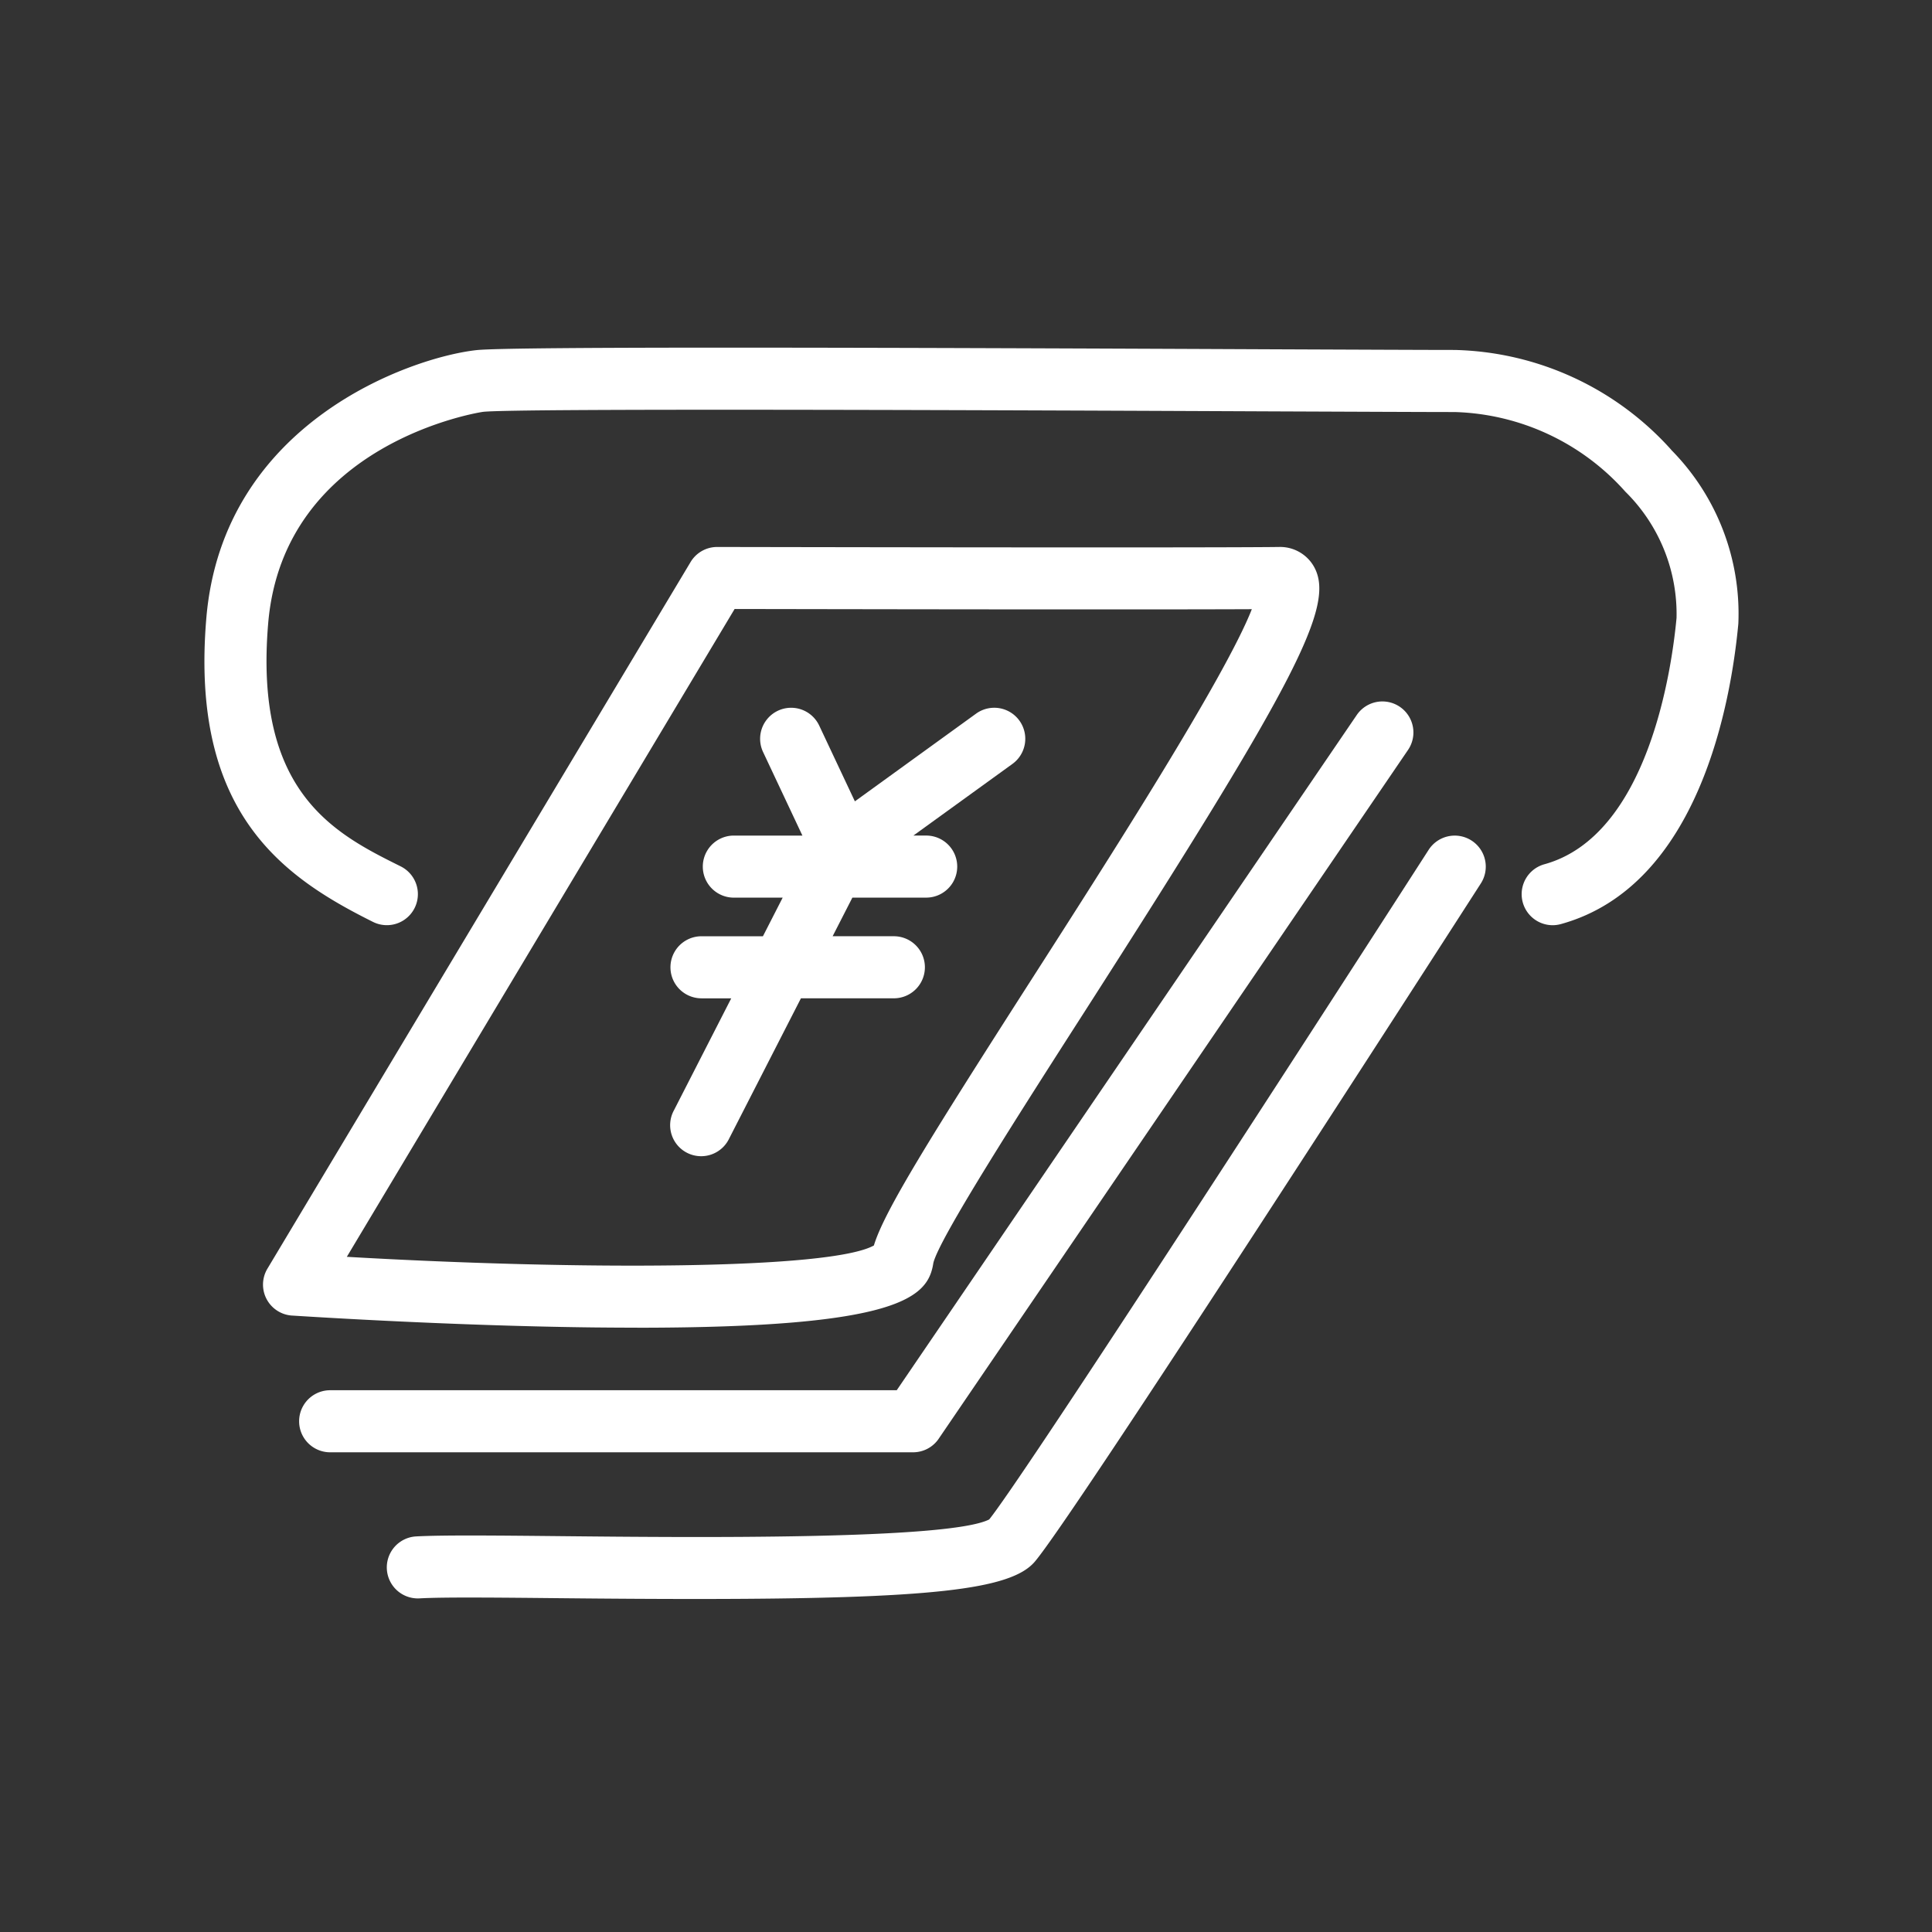 <svg xmlns="http://www.w3.org/2000/svg" xmlns:xlink="http://www.w3.org/1999/xlink" width="89" height="89" viewBox="0 0 89 89"><rect x="0" y="0" width="89" height="89" fill="#333333" stroke="none"/><defs><clipPath id="a"><rect width="89" height="89" transform="translate(501 2977)" fill="none"/></clipPath></defs><g transform="translate(-501 -2977)" clip-path="url(#a)"><g transform="translate(510.418 2993.013)"><path d="M223.637,21.791a13.827,13.827,0,0,0-9.975-4.6c-1.291,0-4.357-.014-8.317-.03-17.73-.079-35.173-.137-36.756.039-2.984.332-11.671,3.312-12.435,12.345-.761,9,3.565,11.944,7.678,13.994a1.429,1.429,0,0,0,1.276-2.558c-3.015-1.5-6.767-3.372-6.105-11.194.706-8.351,9.811-9.736,9.9-9.745,1.552-.173,25.108-.071,36.428-.021,3.965.016,7.037.03,8.329.03a10.927,10.927,0,0,1,7.862,3.668,7.913,7.913,0,0,1,2.359,5.816c-.217,2.327-1.294,10.023-6.087,11.348a1.43,1.43,0,0,0,.38,2.808,1.445,1.445,0,0,0,.382-.053c6.379-1.763,7.839-10.266,8.172-13.839a10.737,10.737,0,0,0-3.093-8.005" transform="translate(-156.067 -17.083)" fill="#fff"/><path d="M177.081,65.9c12.133,0,13.4-1.414,13.64-2.977.255-1.113,3.988-6.935,6.988-11.613,9.767-15.234,11.542-18.677,10.55-20.463a1.79,1.79,0,0,0-1.617-.913c-3.514.046-25.658,0-25.881,0h0a1.428,1.428,0,0,0-1.226.7L160.045,63.18a1.429,1.429,0,0,0,1.13,2.16c.069,0,7.011.469,13.922.547.692.007,1.352.011,1.985.011m4.485-33.107c3.662.007,18.661.034,23.826.009-1.236,3.156-6.681,11.648-10.09,16.965-4.7,7.334-6.85,10.773-7.32,12.346-2.01,1.118-13.571,1.142-24.28.523Z" transform="translate(-157.144 -20.75)" fill="#fff"/><path d="M191.633,73.854l21.625-31.737a1.429,1.429,0,0,0-2.362-1.609L189.7,71.62H163.6a1.429,1.429,0,0,0,0,2.859h26.853a1.429,1.429,0,0,0,1.181-.625" transform="translate(-157.809 -23.59)" fill="#fff"/><path d="M217.791,48.768a1.43,1.43,0,0,0-1.975.429c-7.4,11.5-18.754,28.994-20.243,30.846-1.853.95-13.821.829-19.606.771-3.108-.031-5.563-.056-6.794.011a1.429,1.429,0,0,0,.158,2.854c1.137-.063,3.672-.036,6.607-.007,2.25.023,4.273.035,6.093.035,10.936,0,14.525-.443,15.626-1.7,1.684-1.926,18.636-28.266,20.564-31.263a1.43,1.43,0,0,0-.43-1.976" transform="translate(-159.422 -26.061)" fill="#fff"/><path d="M187.541,53.686h1.367l-2.639,5.158a1.429,1.429,0,1,0,2.544,1.3l3.306-6.46H196.4a1.429,1.429,0,0,0,0-2.859h-2.821l.91-1.779h3.4a1.429,1.429,0,0,0,0-2.859H197.3l4.562-3.3a1.429,1.429,0,0,0-1.675-2.316l-5.583,4.04-1.643-3.49a1.429,1.429,0,1,0-2.586,1.217l1.812,3.85h-3.159a1.429,1.429,0,0,0,0,2.859h2.25l-.91,1.779h-2.83a1.429,1.429,0,1,0,0,2.859" transform="translate(-164.641 -23.709)" fill="#fff"/></g></g></svg>